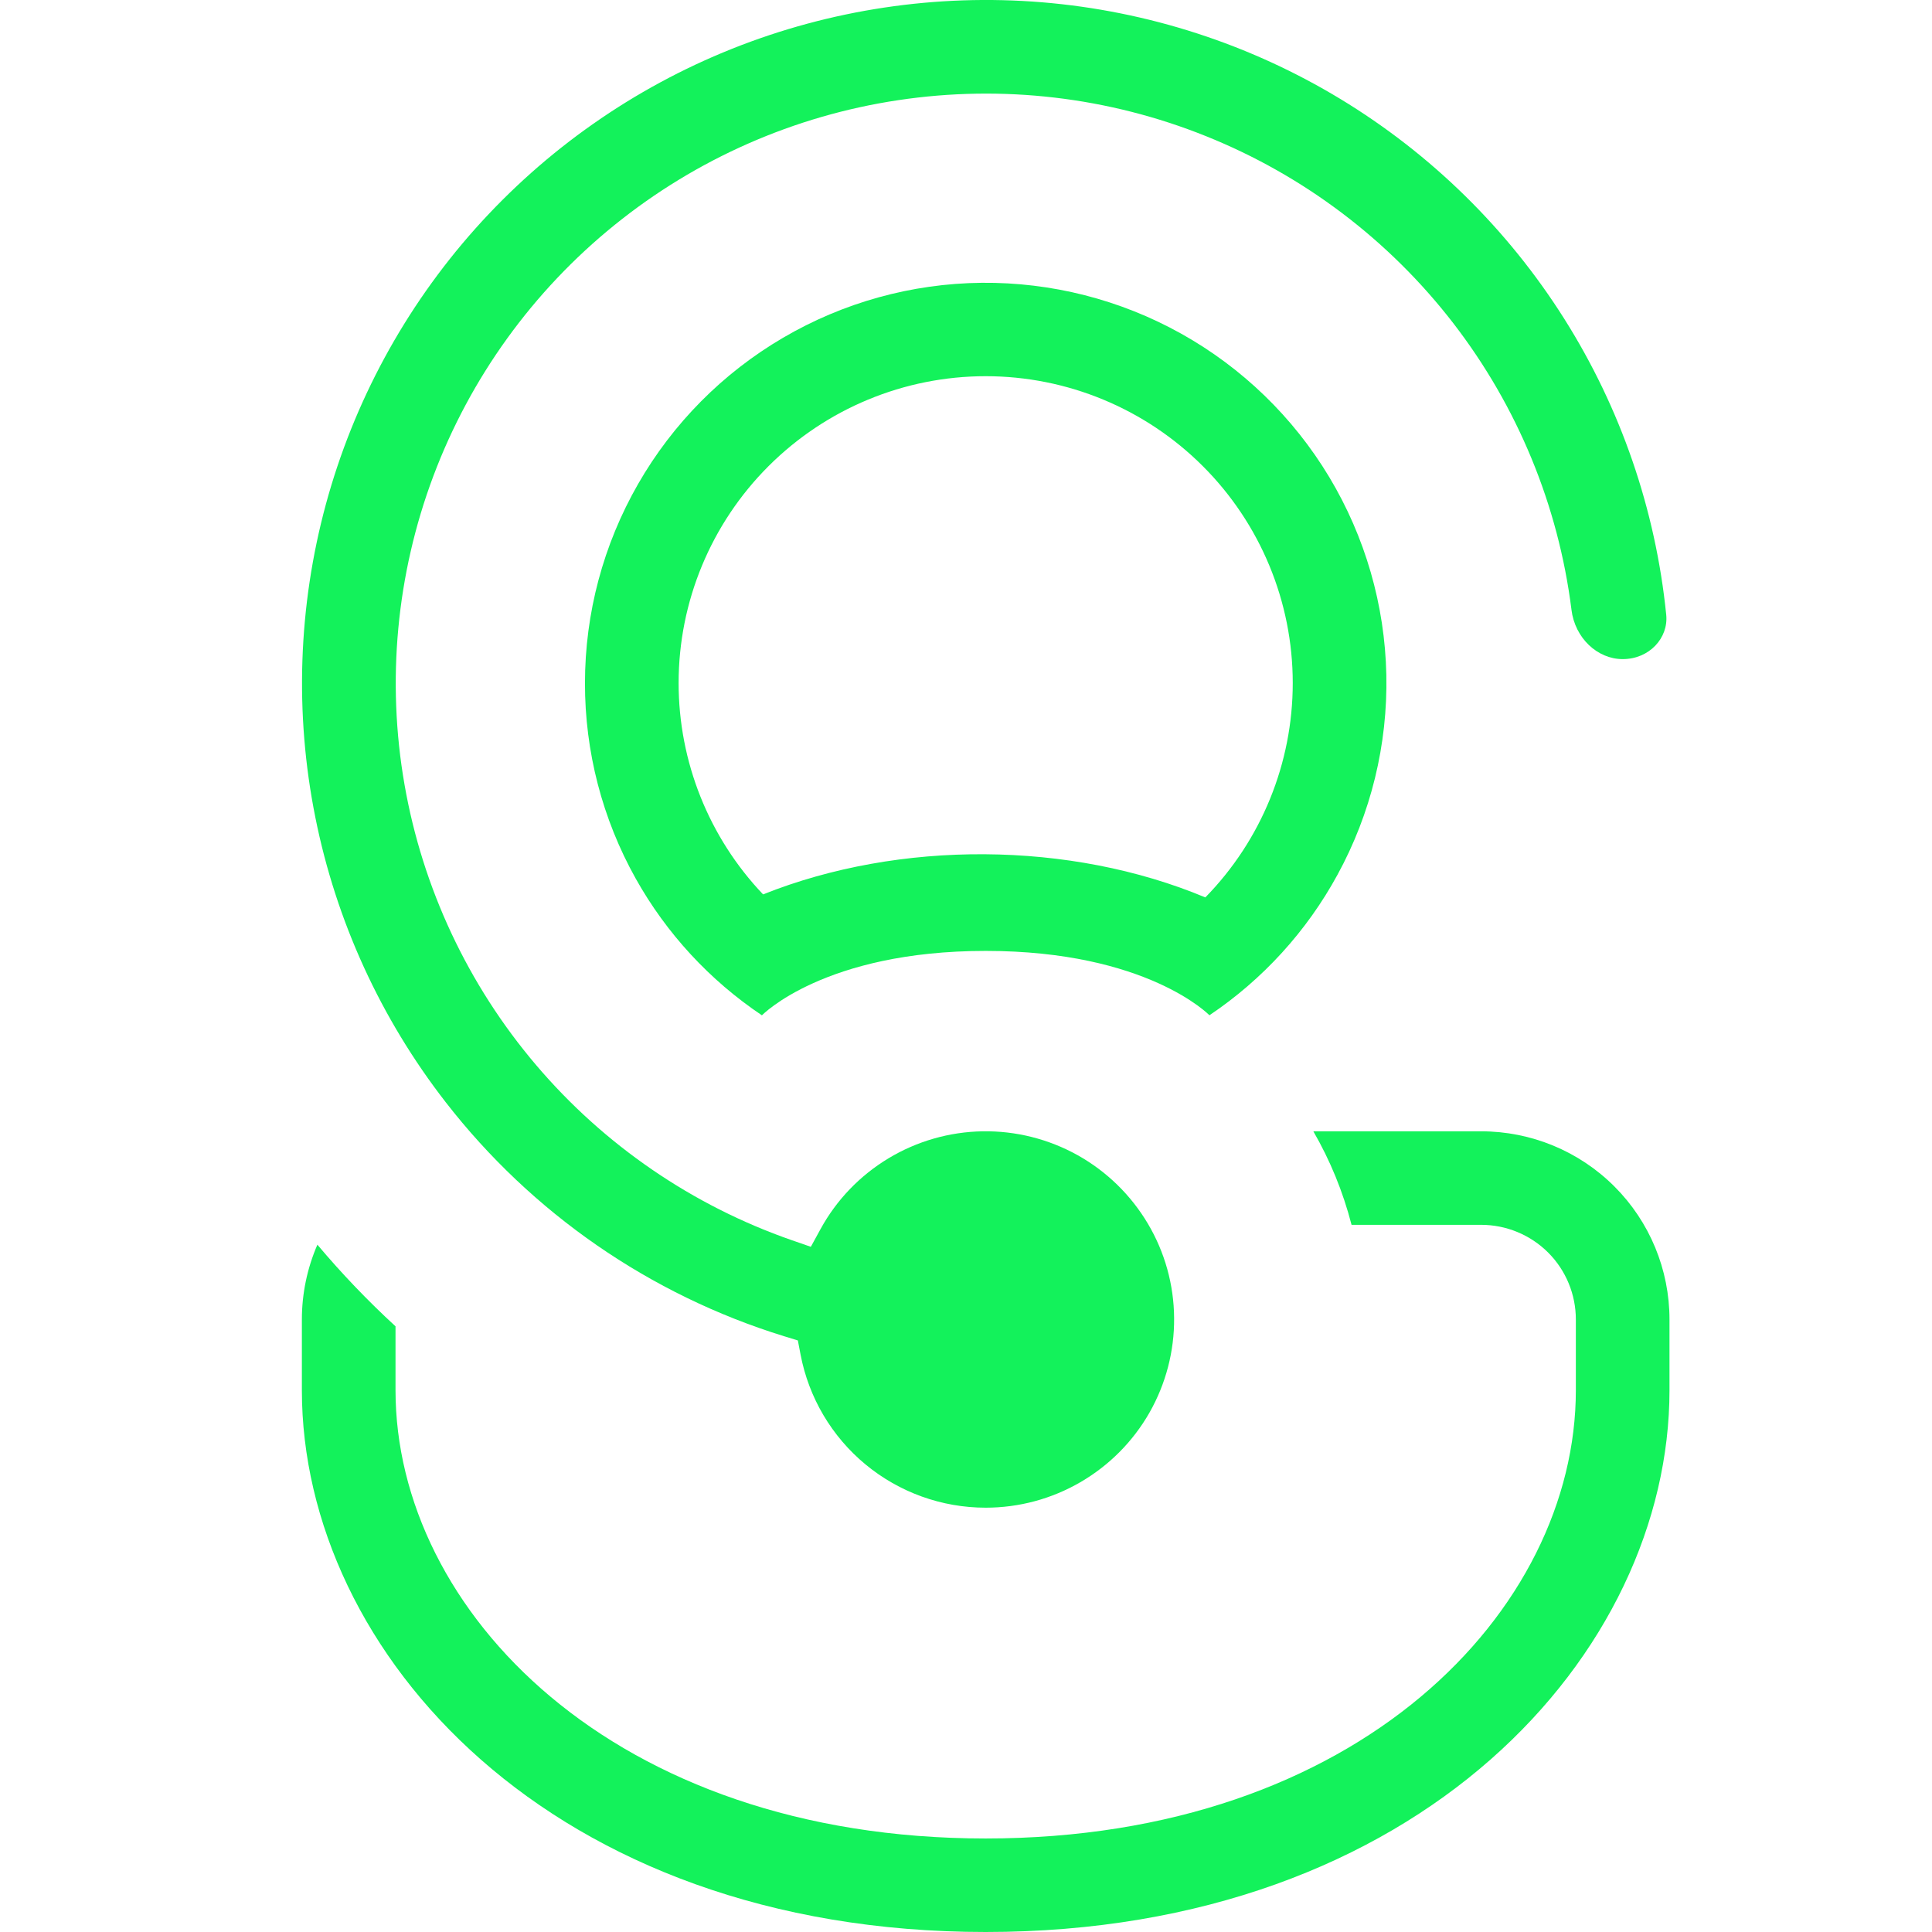 <svg width="32" height="32" viewBox="0 0 32 32" fill="none" xmlns="http://www.w3.org/2000/svg">
<path d="M13.26 22.437L13.215 22.202L12.987 22.132C10.765 21.446 8.809 20.093 7.383 18.257C6.307 16.872 5.567 15.257 5.223 13.538C4.878 11.819 4.939 10.043 5.398 8.351C5.858 6.659 6.705 5.097 7.872 3.788C9.04 2.479 10.495 1.459 12.125 0.808C13.754 0.158 15.513 -0.106 17.262 0.038C19.01 0.183 20.702 0.731 22.202 1.64C23.703 2.55 24.971 3.795 25.907 5.277C26.844 6.76 27.422 8.439 27.598 10.184C27.636 10.567 27.318 10.917 26.877 10.917C26.459 10.917 26.085 10.569 26.028 10.097L26.028 10.095C25.81 8.368 25.134 6.731 24.07 5.352C23.006 3.974 21.593 2.905 19.977 2.256C18.361 1.606 16.601 1.4 14.878 1.659C13.156 1.917 11.534 2.631 10.18 3.726C8.826 4.821 7.789 6.257 7.177 7.887C6.566 9.517 6.401 11.28 6.7 12.995C6.999 14.709 7.751 16.313 8.879 17.64C10.006 18.966 11.468 19.968 13.113 20.541L13.43 20.651L13.591 20.357C13.855 19.874 14.243 19.471 14.715 19.186C15.186 18.902 15.725 18.747 16.275 18.738C16.826 18.729 17.369 18.866 17.85 19.134C18.331 19.403 18.731 19.794 19.012 20.267C19.293 20.74 19.443 21.279 19.447 21.829C19.452 22.38 19.31 22.921 19.038 23.399C18.765 23.877 18.37 24.274 17.894 24.55C17.418 24.827 16.877 24.972 16.326 24.972C15.599 24.972 14.896 24.719 14.336 24.256C13.776 23.793 13.396 23.15 13.26 22.437Z" fill="#13F25B"/>
<path fill-rule="evenodd" clip-rule="evenodd" d="M20.032 16.816C20.032 16.816 19 15.75 16.326 15.75C13.652 15.75 12.62 16.817 12.62 16.817C11.755 16.237 11.038 15.461 10.529 14.551C9.976 13.562 9.687 12.447 9.689 11.314C9.689 10.158 9.992 9.022 10.568 8.018C11.143 7.015 11.97 6.18 12.969 5.595C13.967 5.01 15.101 4.696 16.258 4.684C17.415 4.673 18.555 4.963 19.565 5.527C20.575 6.091 21.42 6.91 22.016 7.901C22.611 8.892 22.938 10.021 22.962 11.177C22.986 12.332 22.707 13.475 22.153 14.489C21.643 15.425 20.915 16.223 20.032 16.816ZM12.639 14.814C11.742 13.871 11.24 12.618 11.24 11.313C11.24 9.965 11.776 8.673 12.73 7.72C13.684 6.767 14.977 6.231 16.326 6.231C17.675 6.231 18.968 6.767 19.922 7.72C20.876 8.673 21.412 9.965 21.412 11.313C21.412 12.641 20.892 13.916 19.964 14.864C17.726 13.927 14.899 13.911 12.639 14.814Z" fill="#13F25B"/>
<path d="M22.386 20.287H24.532C24.948 20.287 25.347 20.452 25.642 20.746C25.936 21.04 26.101 21.439 26.101 21.855V23.026C26.101 26.676 22.498 30.451 16.326 30.451C10.154 30.451 6.551 26.676 6.551 23.026V21.968C6.091 21.545 5.659 21.094 5.257 20.616C5.088 21.006 5 21.427 5 21.855V23.026C5 27.378 9.133 32 16.326 32C23.519 32 27.652 27.378 27.652 23.026V21.855C27.652 21.028 27.324 20.235 26.739 19.651C26.154 19.066 25.36 18.738 24.532 18.738H21.753C22.03 19.217 22.244 19.737 22.386 20.287Z" fill="#13F25B"/>
</svg>
